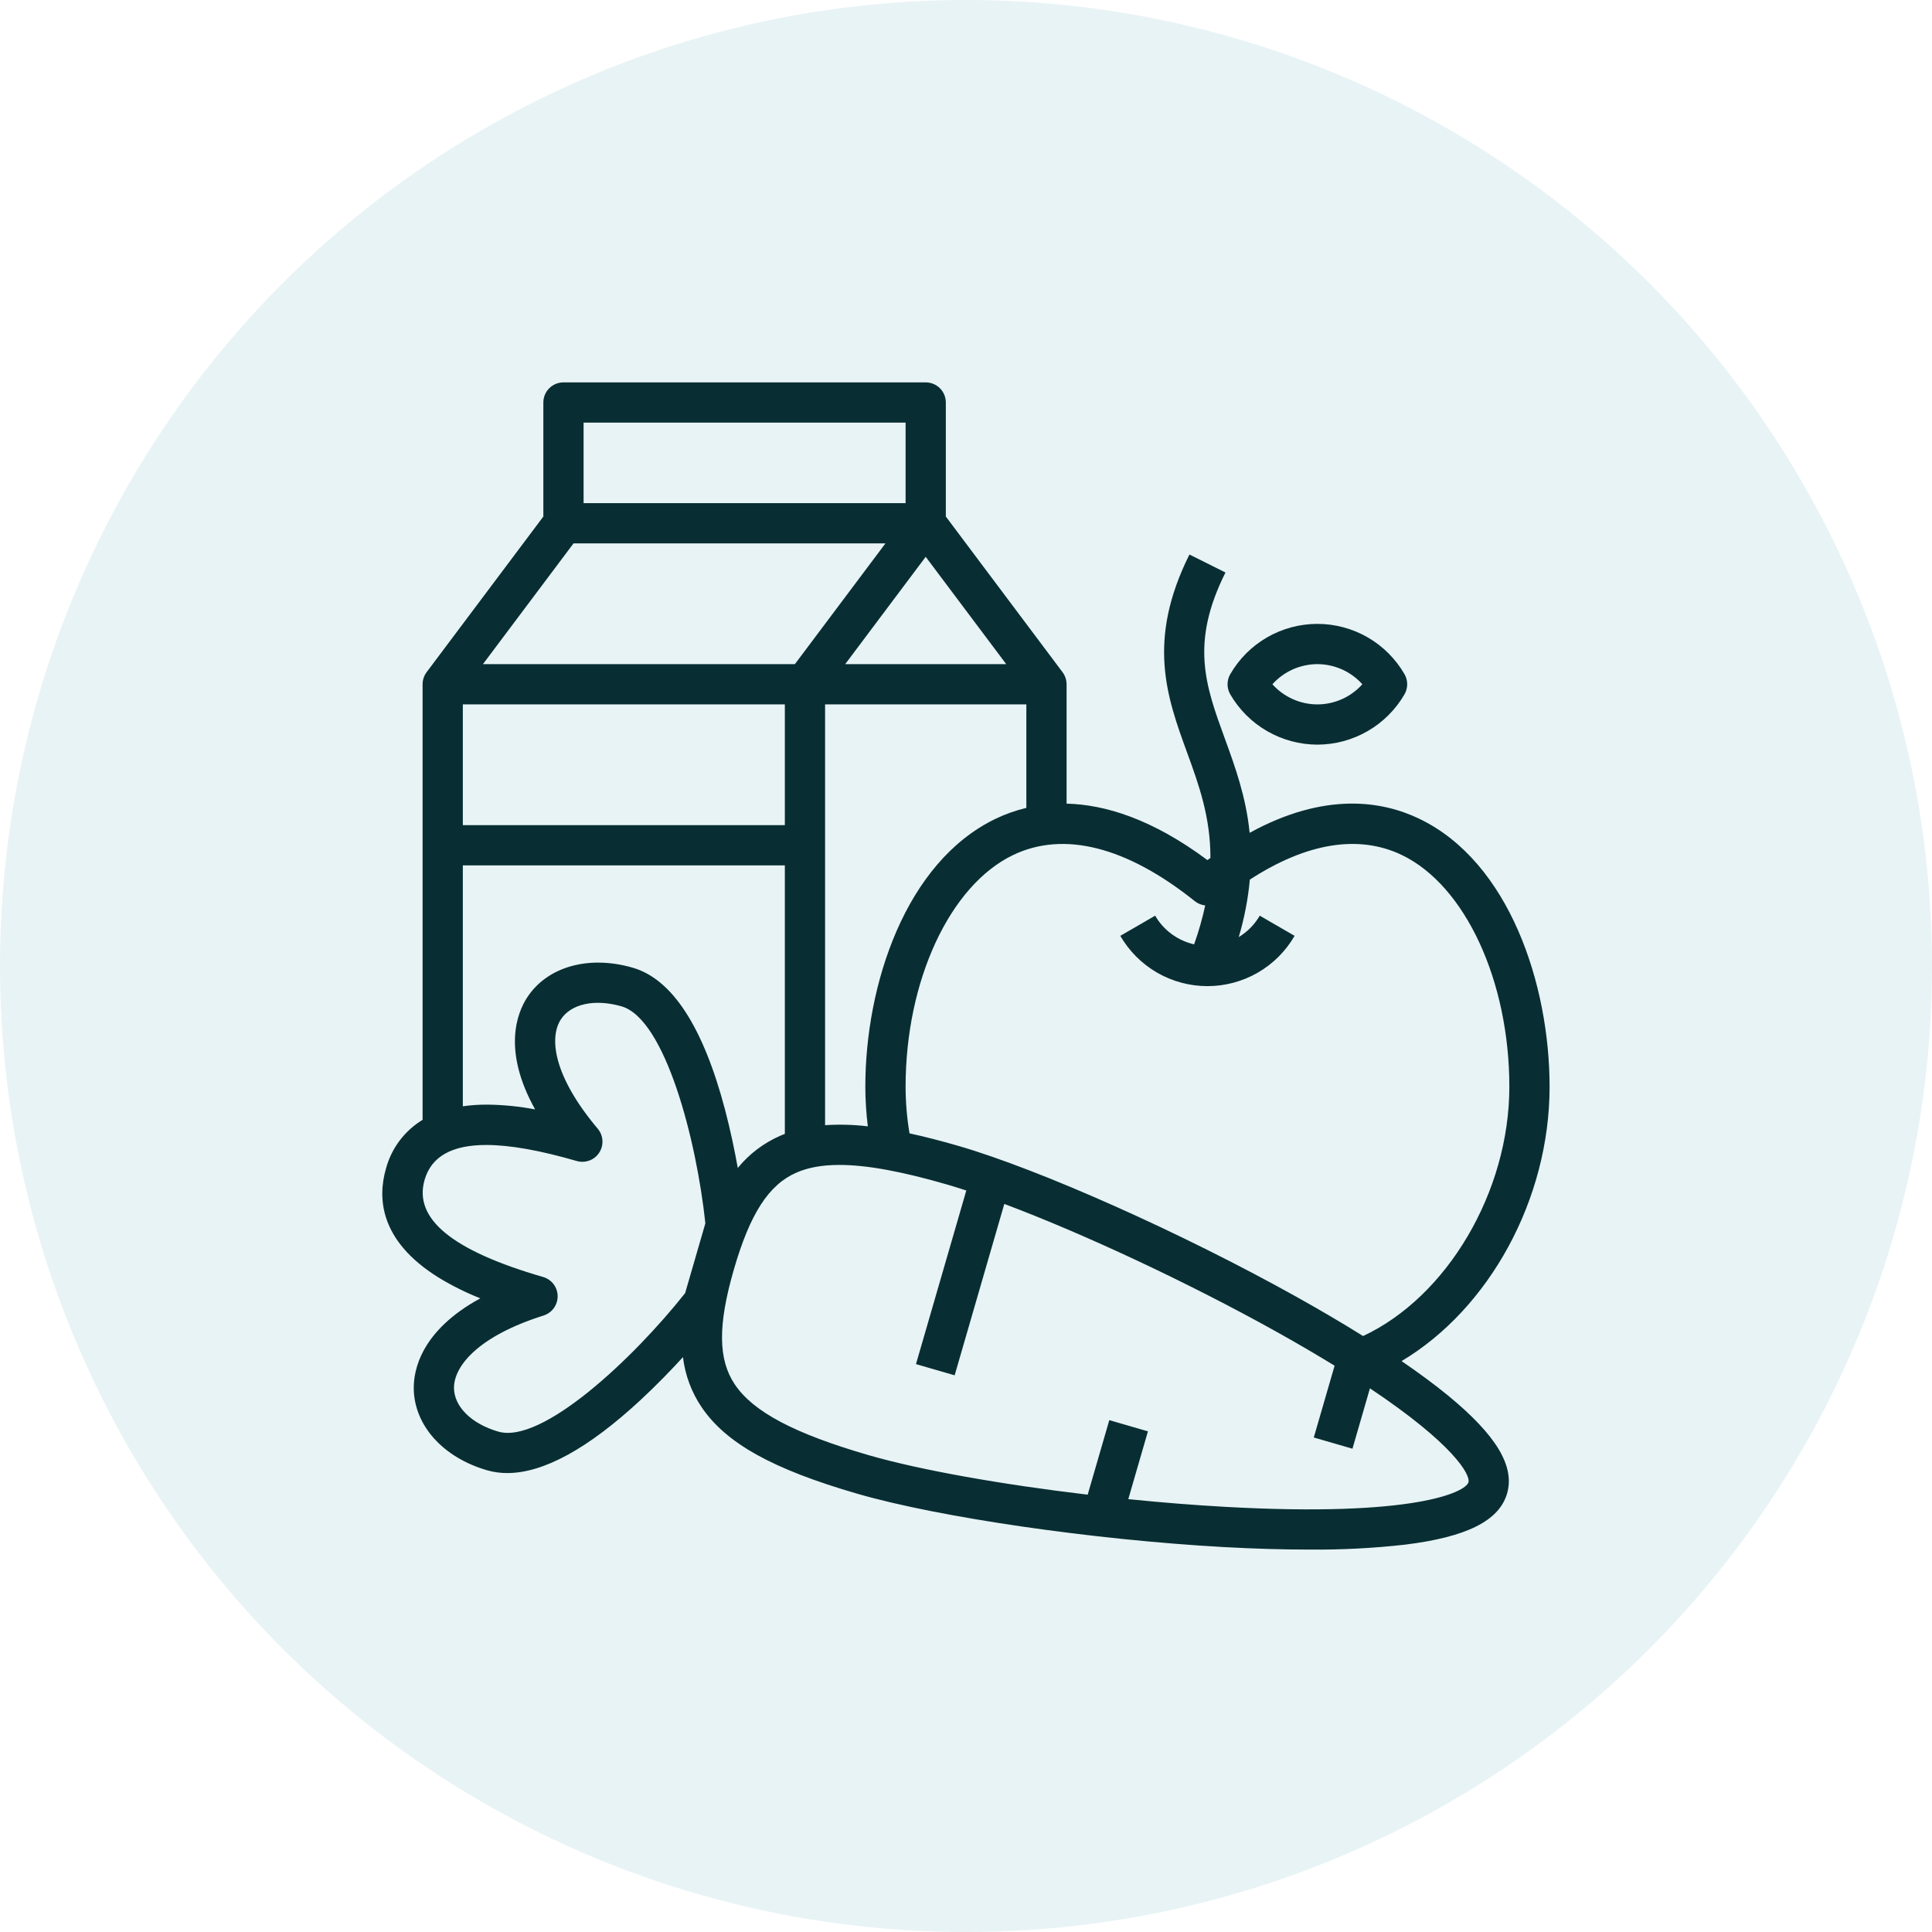 <svg width="64" height="64" viewBox="0 0 64 64" fill="none" xmlns="http://www.w3.org/2000/svg">
<circle opacity="0.1" cx="32" cy="32" r="32" fill="#158998"/>
<g clip-path="url(#clip0_2566_2657)">
<path d="M43.64 24.667C44.224 24.666 44.799 24.511 45.305 24.219C45.811 23.927 46.232 23.507 46.526 23.001C46.584 22.899 46.615 22.784 46.615 22.667C46.615 22.55 46.584 22.435 46.526 22.333C46.233 21.826 45.813 21.406 45.306 21.113C44.799 20.821 44.225 20.667 43.64 20.667C43.055 20.667 42.48 20.821 41.974 21.113C41.467 21.406 41.046 21.826 40.754 22.333C40.695 22.435 40.664 22.55 40.664 22.667C40.664 22.784 40.695 22.899 40.754 23.001C41.047 23.507 41.468 23.927 41.974 24.219C42.481 24.511 43.055 24.666 43.64 24.667ZM43.64 22C43.921 22.001 44.199 22.061 44.455 22.175C44.712 22.29 44.941 22.458 45.129 22.667C44.942 22.877 44.712 23.044 44.456 23.159C44.199 23.274 43.921 23.334 43.64 23.334C43.358 23.334 43.081 23.274 42.824 23.159C42.567 23.044 42.338 22.877 42.15 22.667C42.338 22.458 42.568 22.29 42.824 22.175C43.081 22.061 43.359 22.001 43.64 22Z" fill="#082E33"/>
<path d="M47.971 46.231C47.533 45.872 47.016 45.489 46.429 45.088C49.326 43.361 51.332 39.736 51.332 36C51.332 32.614 49.998 28.556 47.017 27.123C45.784 26.53 43.887 26.223 41.396 27.588C41.277 26.398 40.915 25.402 40.575 24.468C39.931 22.703 39.423 21.308 40.595 18.965L39.402 18.369C37.974 21.226 38.659 23.106 39.322 24.924C39.708 25.982 40.1 27.061 40.097 28.42C40.064 28.444 40.032 28.467 39.998 28.492C38.169 27.13 36.606 26.652 35.332 26.622V22.667C35.331 22.523 35.284 22.383 35.198 22.267L31.332 17.111V13.334C31.332 13.157 31.262 12.987 31.137 12.862C31.012 12.737 30.842 12.667 30.665 12.667H18.665C18.488 12.667 18.319 12.737 18.194 12.862C18.069 12.987 17.999 13.157 17.999 13.334V17.111L14.132 22.267C14.046 22.383 13.999 22.523 13.999 22.667V37.096C13.402 37.458 12.967 38.036 12.786 38.711C12.504 39.682 12.574 41.094 14.503 42.305C14.951 42.58 15.423 42.816 15.912 43.009C13.936 44.083 13.699 45.4 13.706 45.998C13.721 47.219 14.675 48.281 16.136 48.705C16.353 48.767 16.578 48.798 16.804 48.797C18.005 48.797 19.488 47.984 21.225 46.372C21.747 45.887 22.225 45.393 22.624 44.957C22.695 45.55 22.906 46.117 23.239 46.611C24.049 47.81 25.594 48.669 28.404 49.483C31.105 50.266 36.21 51.008 40.542 51.249C41.551 51.304 42.5 51.332 43.372 51.332C44.43 51.341 45.487 51.287 46.539 51.169C48.586 50.917 49.662 50.378 49.924 49.473C50.186 48.569 49.565 47.54 47.971 46.231ZM39.924 29.994C39.83 30.431 39.707 30.862 39.556 31.283C39.287 31.221 39.034 31.105 38.812 30.942C38.59 30.779 38.404 30.572 38.266 30.333L37.111 31.001C37.404 31.507 37.825 31.928 38.332 32.221C38.839 32.513 39.413 32.667 39.998 32.667C40.583 32.667 41.158 32.513 41.665 32.221C42.172 31.928 42.593 31.507 42.885 31.001L41.731 30.333C41.562 30.624 41.323 30.868 41.035 31.041C41.22 30.421 41.343 29.783 41.403 29.138C43.281 27.919 45.006 27.636 46.439 28.324C48.535 29.332 49.999 32.488 49.999 36C49.999 39.479 47.937 42.959 45.154 44.258C44.478 43.836 43.738 43.4 42.946 42.958C39.157 40.844 34.446 38.741 31.745 37.958C31.163 37.79 30.627 37.652 30.129 37.544C30.043 37.034 30 36.518 29.999 36C29.999 32.488 31.462 29.332 33.558 28.325C35.239 27.517 37.322 28.046 39.582 29.854C39.68 29.932 39.799 29.981 39.924 29.994ZM15.332 23.334H25.999V27.334H15.332V23.334ZM27.332 23.334H33.999V26.762C33.647 26.846 33.306 26.967 32.981 27.123C30 28.556 28.665 32.614 28.665 36C28.666 36.439 28.694 36.877 28.748 37.312C28.278 37.255 27.804 37.242 27.332 37.273V23.334ZM27.999 22L30.665 18.445L33.332 22H27.999ZM19.332 14H29.999V16.667H19.332V14ZM18.999 18H29.332L26.332 22H15.999L18.999 18ZM15.332 28.667H25.999V37.561C25.947 37.581 25.895 37.602 25.845 37.624C25.298 37.863 24.817 38.228 24.44 38.69C24.336 38.108 24.196 37.437 24.015 36.749C23.292 34.013 22.265 32.434 20.962 32.057C19.5 31.633 18.126 32.021 17.461 33.045C17.136 33.546 16.631 34.786 17.726 36.75C17.209 36.652 16.685 36.599 16.159 36.592H16.134C15.866 36.591 15.598 36.609 15.332 36.647L15.332 28.667ZM16.507 47.424C15.623 47.168 15.046 46.602 15.039 45.982C15.031 45.276 15.806 44.273 18.007 43.578C18.143 43.535 18.262 43.449 18.346 43.333C18.43 43.217 18.474 43.077 18.473 42.934C18.471 42.791 18.423 42.652 18.337 42.538C18.25 42.425 18.129 42.342 17.991 42.302C14.976 41.428 13.691 40.374 14.066 39.082C14.29 38.312 14.964 37.929 16.109 37.929C16.888 37.929 17.885 38.106 19.105 38.46C19.243 38.5 19.39 38.494 19.524 38.444C19.658 38.395 19.772 38.303 19.85 38.183C19.928 38.063 19.965 37.921 19.956 37.778C19.948 37.635 19.893 37.499 19.801 37.39C18.313 35.625 18.194 34.364 18.578 33.771C18.916 33.251 19.706 33.081 20.59 33.337C22.034 33.756 23.072 37.747 23.366 40.524L22.696 42.836C20.962 45.025 17.951 47.843 16.507 47.424H16.507ZM48.644 49.103C48.55 49.425 46.876 50.264 40.616 49.918C39.566 49.86 38.47 49.772 37.376 49.661L38.027 47.415L36.747 47.044L36.031 49.513C33.181 49.175 30.478 48.697 28.775 48.204C26.323 47.493 24.956 46.772 24.345 45.866C23.786 45.039 23.776 43.898 24.311 42.051C24.846 40.204 25.465 39.246 26.379 38.846C26.767 38.675 27.236 38.59 27.808 38.59C28.712 38.59 29.871 38.804 31.373 39.239C31.574 39.297 31.787 39.364 32.01 39.437L30.343 45.188L31.624 45.559L33.269 39.882C35.892 40.866 39.367 42.489 42.296 44.122C43.008 44.52 43.643 44.892 44.21 45.241L43.521 47.619L44.802 47.99L45.381 45.99C48.156 47.843 48.715 48.855 48.644 49.103Z" fill="#082E33"/>
</g>
<defs>
<clipPath id="clip0_2566_2657">
<rect width="40" height="40" fill="white" transform="translate(12 12)"/>
</clipPath>
</defs>
</svg>
